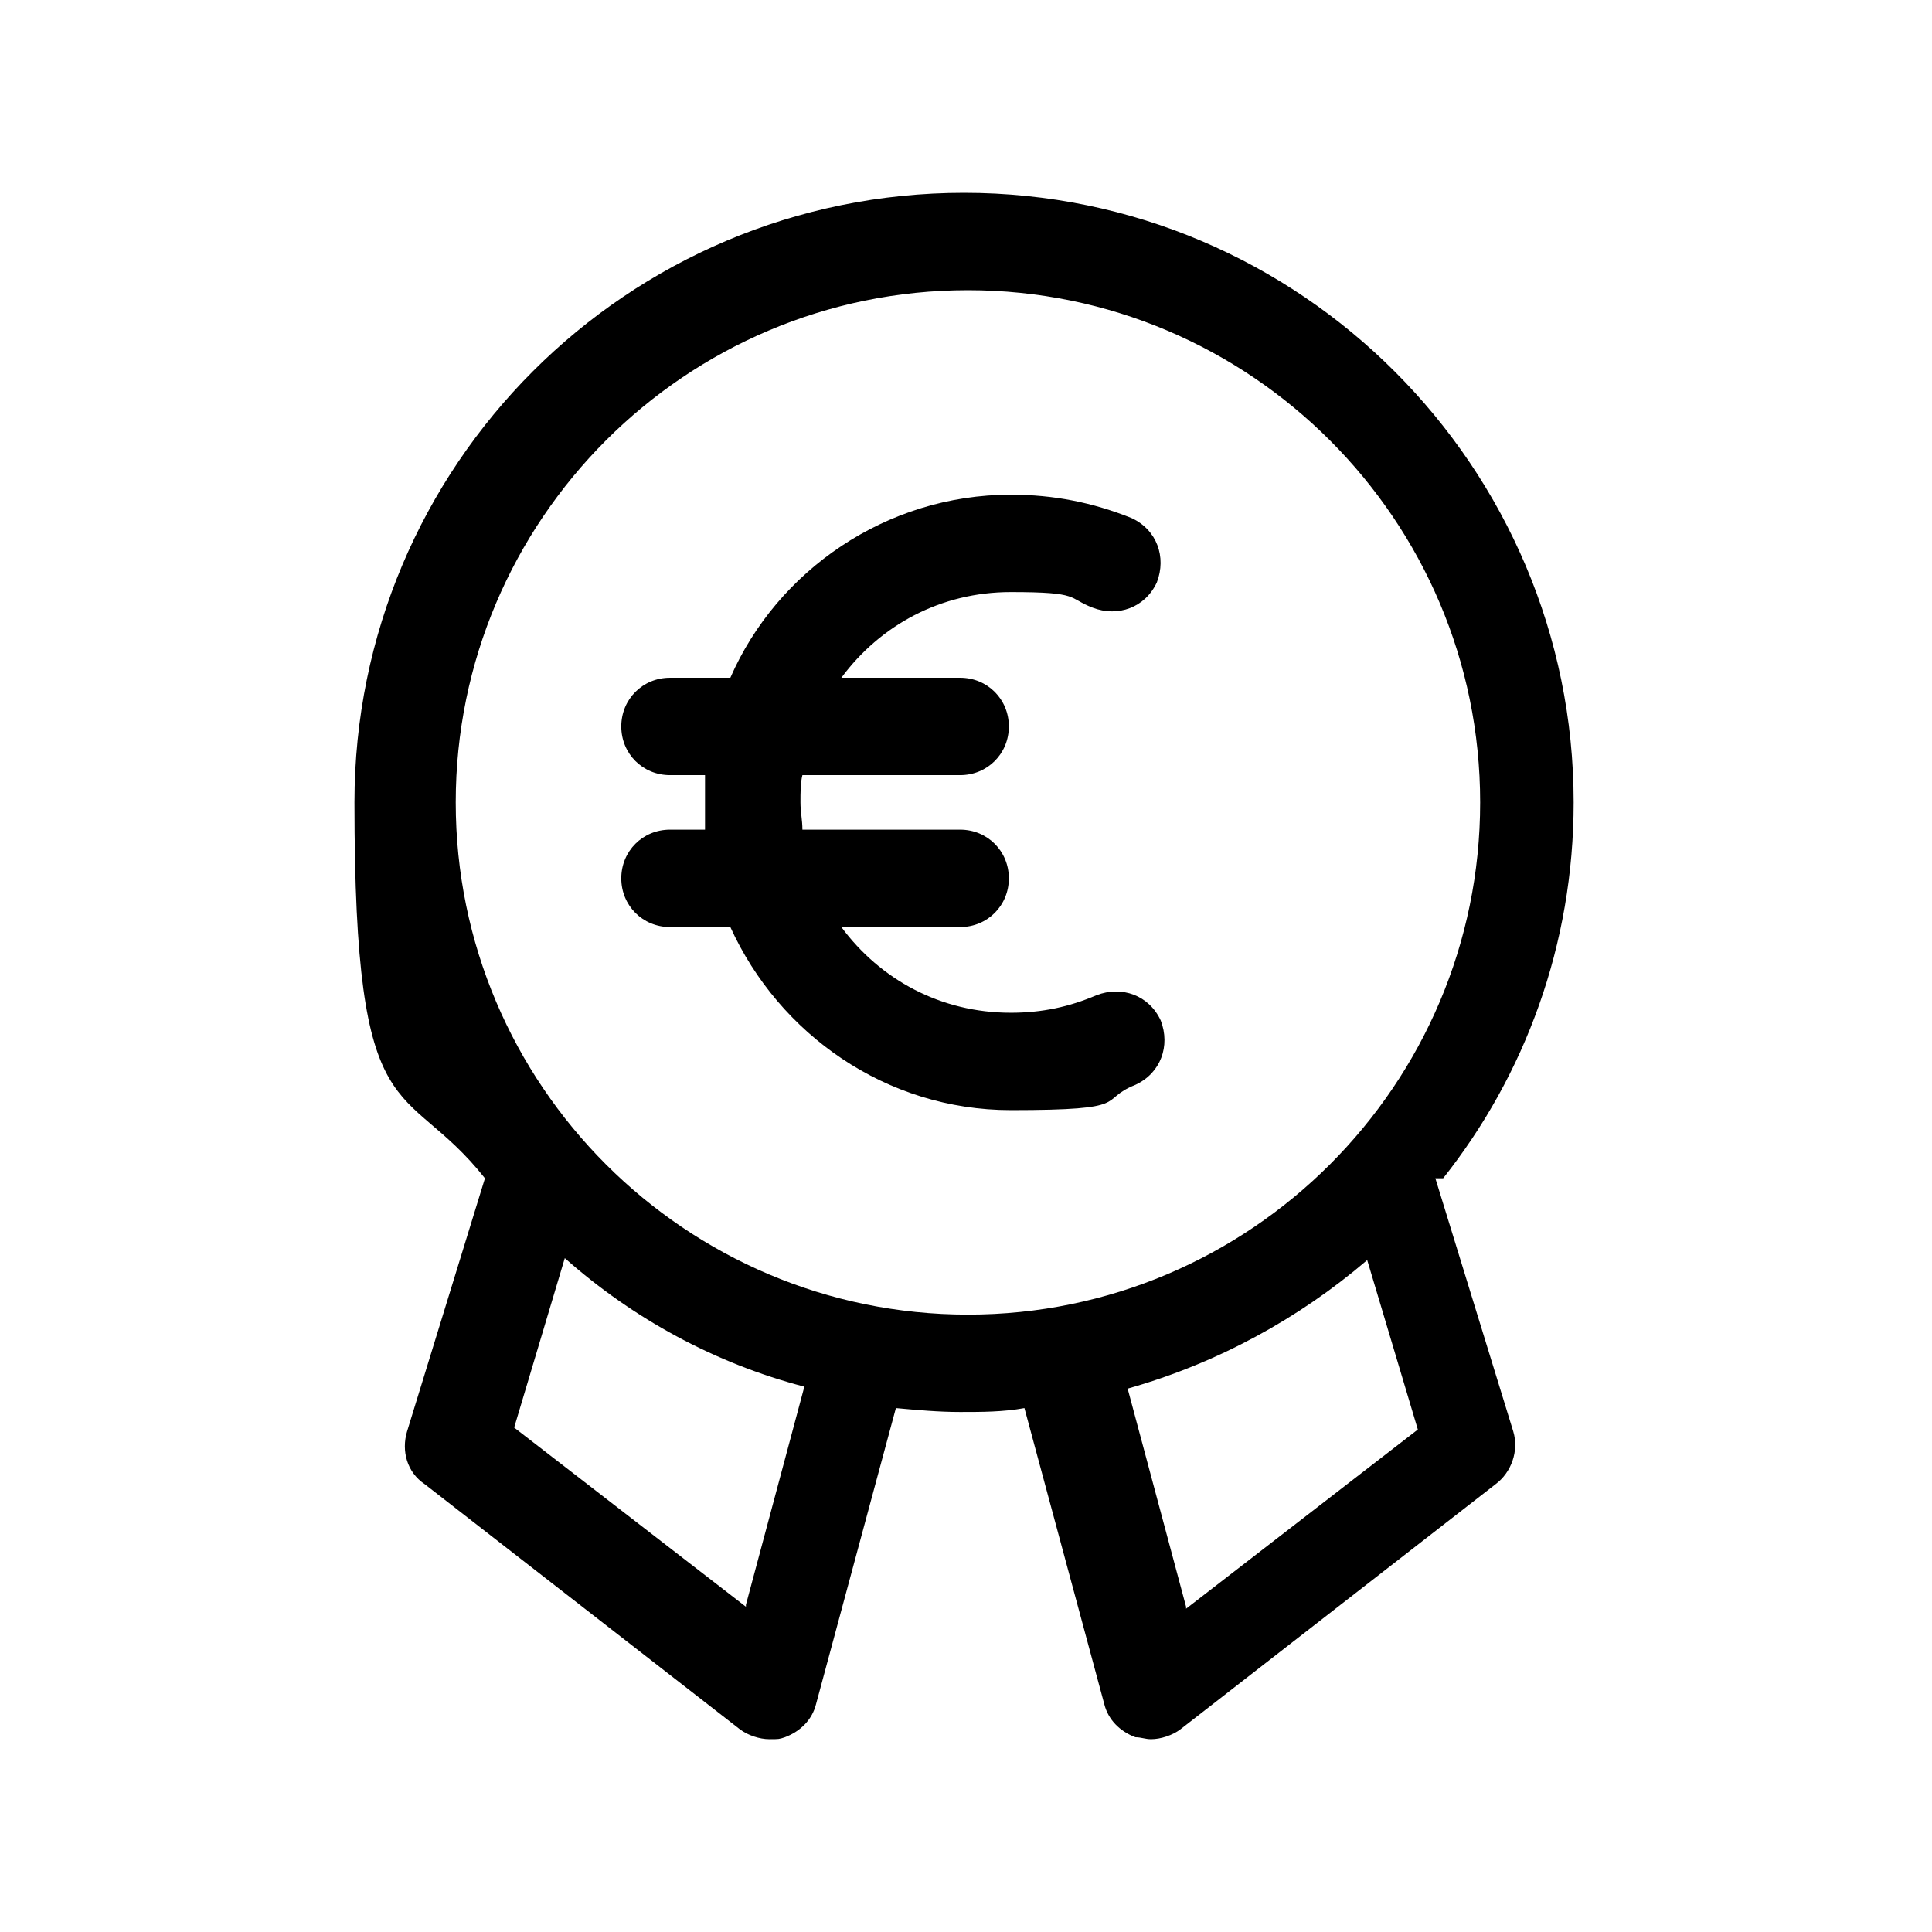 <?xml version="1.0" encoding="UTF-8"?>
<svg id="Laag_1" xmlns="http://www.w3.org/2000/svg" version="1.1" viewBox="0 0 99.2 99.2">
  <!-- Generator: Adobe Illustrator 29.2.1, SVG Export Plug-In . SVG Version: 2.1.0 Build 116)  -->
  <path d="M74.1,60.5c4.2-5.3,6.7-12,6.7-19.3,0-17.2-14-31.3-31.3-31.3s-31.3,14-31.3,31.3,2.5,14,6.7,19.3l-4,13c-.3,1,0,2.1.9,2.7l16.2,12.6c.4.3,1,.5,1.5.5s.5,0,.8-.1c.8-.3,1.4-.9,1.6-1.7l4.1-15.2c1.1.1,2.2.2,3.3.2s2.2,0,3.3-.2l4.1,15.2c.2.8.8,1.4,1.6,1.7.3,0,.5.1.8.1.5,0,1.1-.2,1.5-.5l16.2-12.6c.8-.6,1.2-1.7.9-2.7l-4-13ZM38.3,82.5l-11.9-9.2,2.6-8.7c3.5,3.1,7.7,5.4,12.3,6.6l-3,11.2ZM23.4,41.2c0-14.5,11.8-26.3,26.3-26.3s26.3,11.8,26.3,26.3-11.8,26.3-26.3,26.3-26.3-11.8-26.3-26.3ZM60.9,82.5l-3-11.2c4.6-1.3,8.8-3.6,12.3-6.6l2.6,8.7-11.9,9.2Z"/>
  <path d="M56.3,51.1c-1.4.6-2.8.9-4.4.9-3.6,0-6.7-1.7-8.7-4.4h6.1c1.4,0,2.5-1.1,2.5-2.5s-1.1-2.5-2.5-2.5h-8.1c0-.5-.1-.9-.1-1.4s0-1,.1-1.4h8.1c1.4,0,2.5-1.1,2.5-2.5s-1.1-2.5-2.5-2.5h-6.1c2-2.7,5.1-4.4,8.7-4.4s2.9.3,4.2.8c1.3.5,2.7,0,3.3-1.3.5-1.3,0-2.7-1.3-3.3-2-.8-4-1.2-6.2-1.2-6.4,0-12,3.9-14.4,9.4h-3.1c-1.4,0-2.5,1.1-2.5,2.5s1.1,2.5,2.5,2.5h1.8c0,.5,0,.9,0,1.4s0,1,0,1.4h-1.8c-1.4,0-2.5,1.1-2.5,2.5s1.1,2.5,2.5,2.5h3.1c2.5,5.5,8,9.4,14.4,9.4s4.4-.5,6.4-1.3c1.3-.6,1.8-2,1.3-3.3-.6-1.3-2-1.8-3.3-1.3Z"/>
</svg>